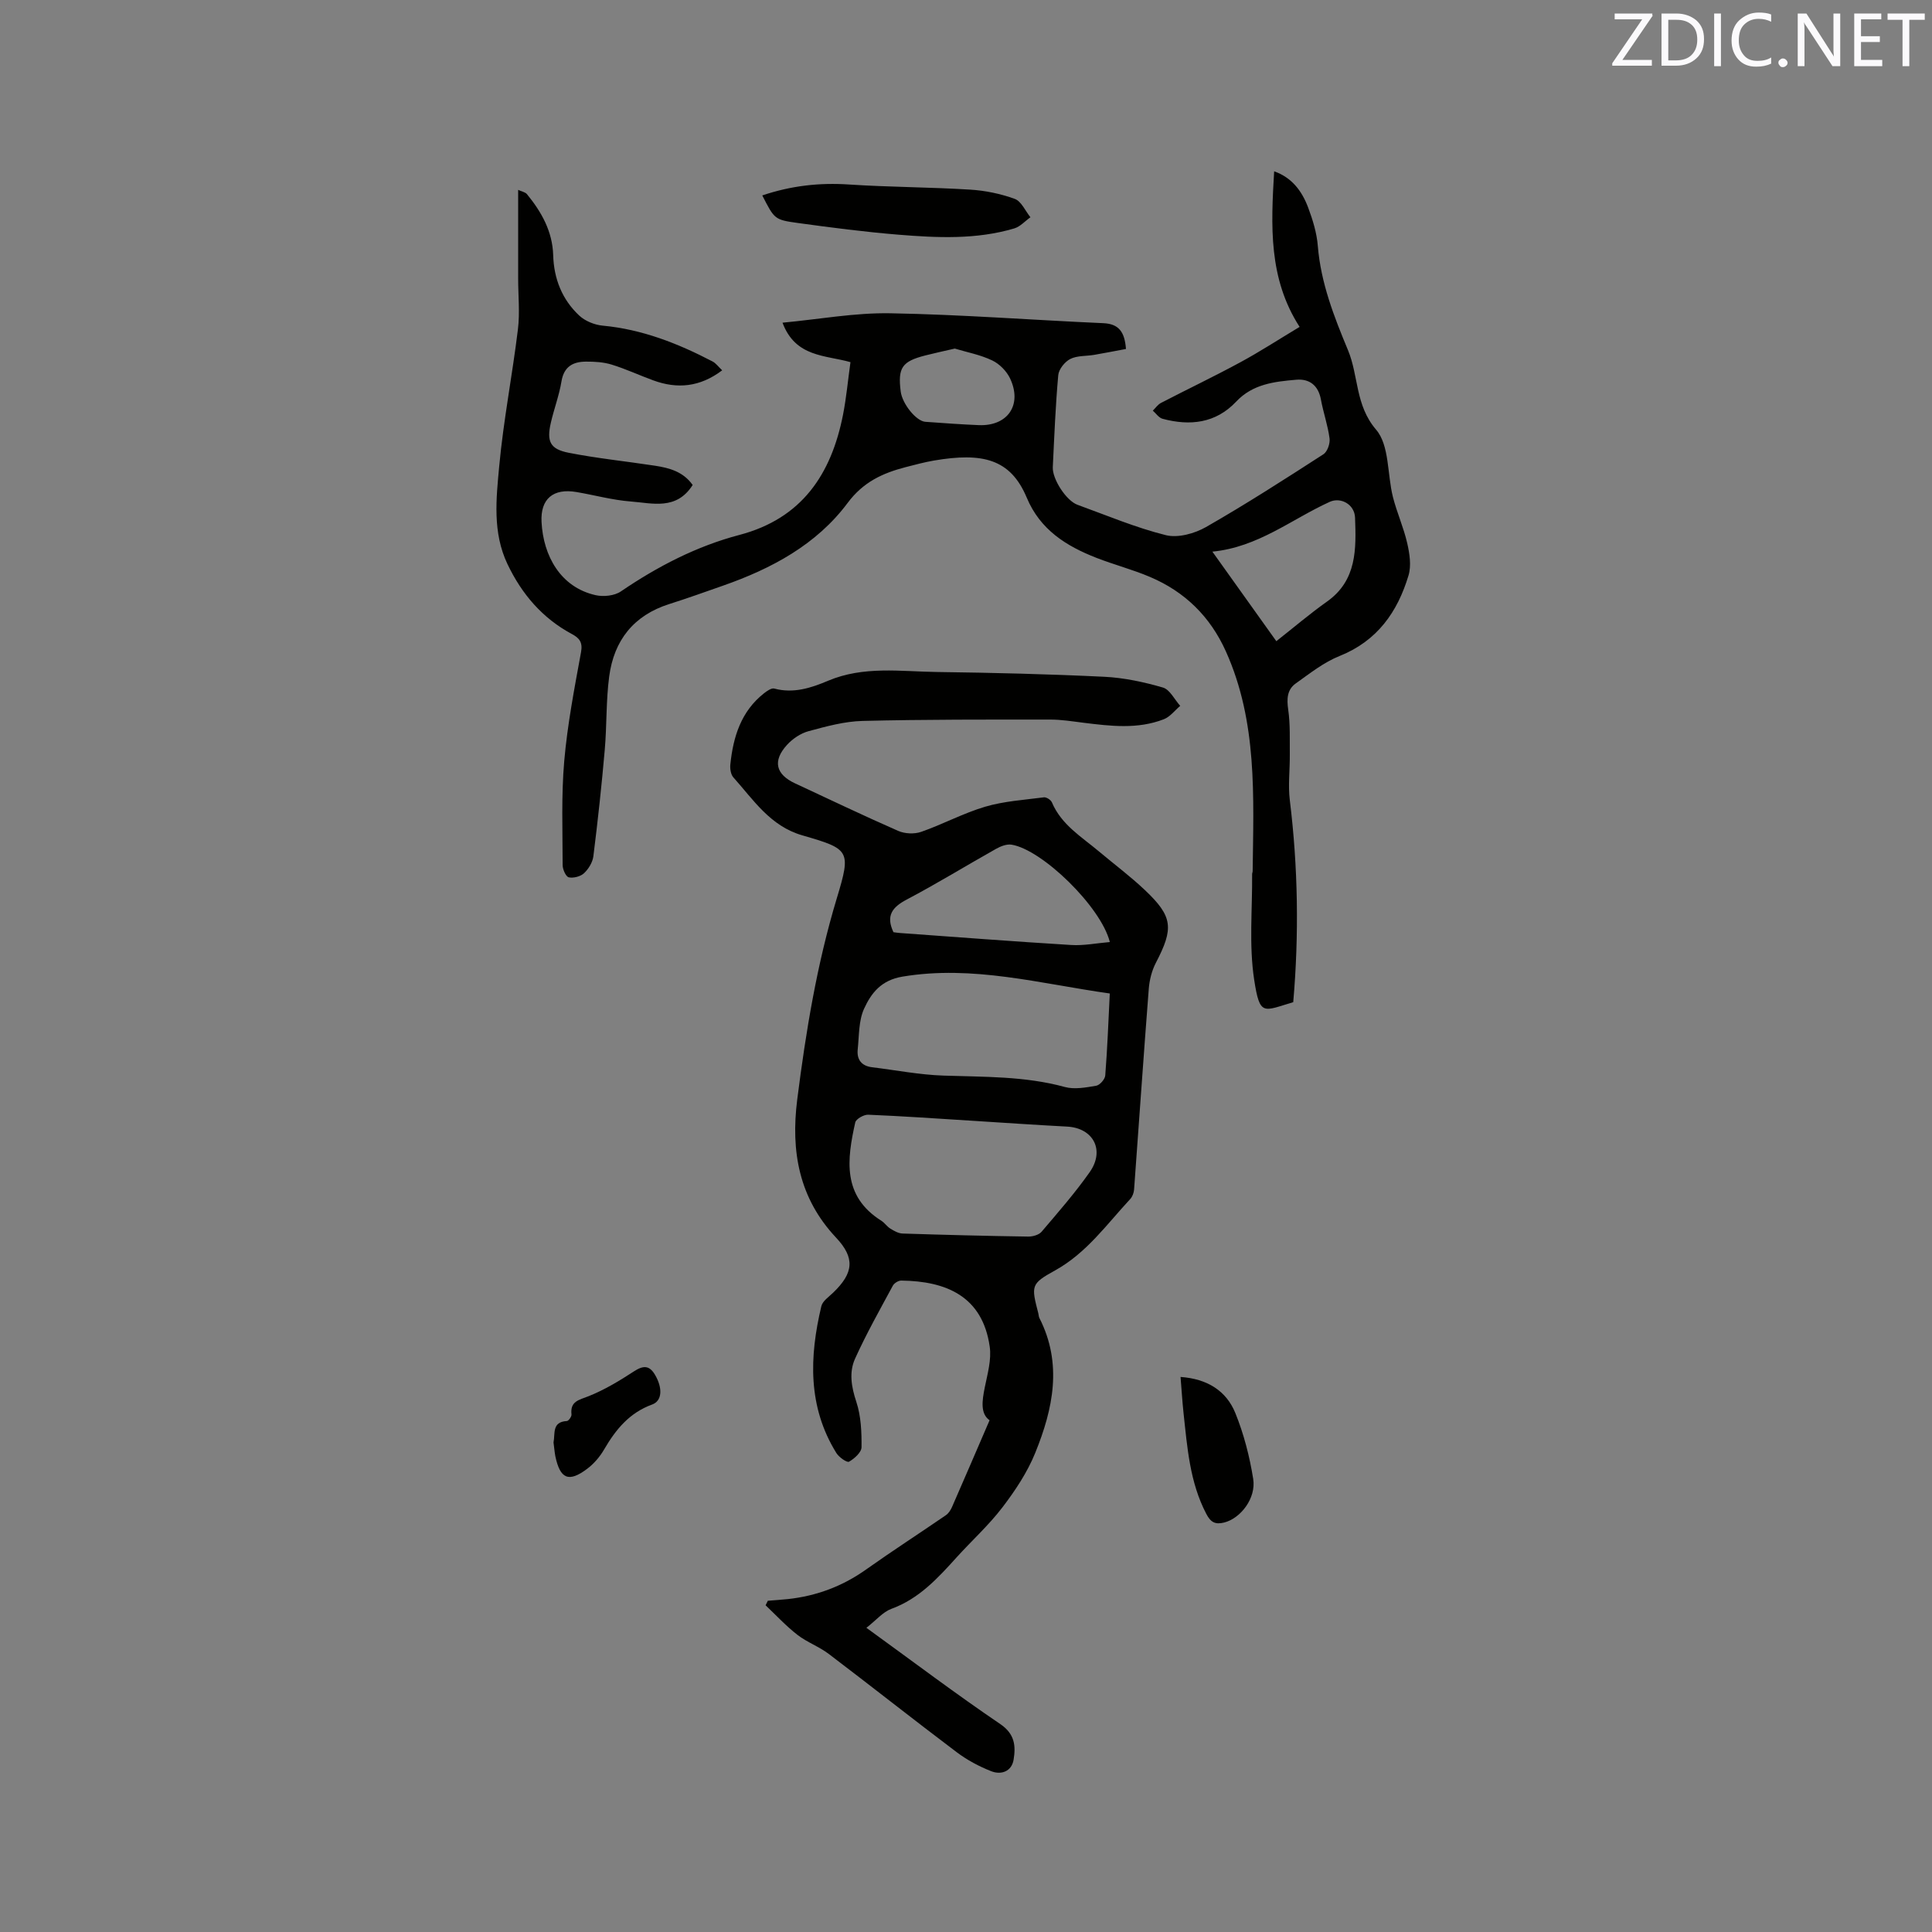 <svg enable-background="new 0 0 400 400" viewBox="0 0 400 400" xmlns="http://www.w3.org/2000/svg"><rect x="0" y="0" width="400" height="400" fill="#808080" stroke="none"/><path d="m179.38 337.02c9.65 6.99 18.53 13.7 27.73 19.94 3.03 2.06 3.2 4.55 2.75 7.34-.39 2.45-2.55 3.23-4.64 2.41-2.51-.99-4.99-2.31-7.15-3.94-8.89-6.7-17.61-13.61-26.47-20.33-2.01-1.53-4.51-2.42-6.5-3.96-2.36-1.83-4.41-4.06-6.59-6.12.15-.31.31-.62.46-.94 1.4-.12 2.8-.2 4.19-.35 5.91-.65 11.27-2.65 16.15-6.12 5.43-3.85 11.03-7.47 16.52-11.24.56-.38 1-1.07 1.28-1.71 2.56-5.84 5.07-11.7 7.77-17.95-1.93-1.36-1.56-4-.99-6.82.56-2.77 1.41-5.71 1.02-8.42-1.49-10.44-9-13.57-18.32-13.68-.59-.01-1.46.53-1.74 1.06-2.69 4.99-5.49 9.95-7.82 15.11-1.28 2.83-.76 5.86.27 8.96.97 2.94 1.1 6.23 1.07 9.37-.01 1.06-1.48 2.37-2.59 3-.42.24-2.07-.92-2.61-1.78-5.96-9.61-5.61-19.94-3.12-30.41.25-1.07 1.54-1.93 2.43-2.79 4.27-4.1 4.58-7.2.61-11.42-7.68-8.18-9.39-17.87-8.03-28.6 1.79-14.09 4.07-28.03 8.2-41.68 2.99-9.88 2.67-10.16-7.15-13-6.65-1.92-10.1-7.34-14.28-12.01-.54-.61-.71-1.8-.62-2.68.59-5.71 2.22-10.99 6.98-14.73.61-.48 1.54-1.13 2.12-.97 3.97 1.07 7.65-.14 11.12-1.61 7.38-3.12 15.03-1.92 22.59-1.82 11.55.15 23.1.43 34.63.99 4.08.2 8.2 1.09 12.13 2.23 1.43.42 2.39 2.48 3.57 3.79-1.12.95-2.1 2.27-3.39 2.77-5.42 2.11-11.03 1.42-16.62.73-2.31-.29-4.63-.67-6.94-.66-12.93 0-25.87-.04-38.8.28-3.75.09-7.53 1.13-11.19 2.12-1.64.44-3.31 1.57-4.47 2.84-3.03 3.33-2.33 6.11 1.69 7.98 7.11 3.3 14.17 6.69 21.34 9.83 1.37.6 3.33.69 4.74.2 4.48-1.56 8.73-3.87 13.26-5.21 3.9-1.15 8.08-1.41 12.15-1.94.52-.07 1.44.52 1.66 1.03 1.97 4.67 6.16 7.15 9.78 10.2 3.17 2.66 6.49 5.14 9.49 7.98 5.8 5.49 5.99 7.89 2.25 15.07-.84 1.62-1.32 3.56-1.46 5.39-1.08 13.84-2.02 27.68-3.04 41.52-.05.68-.34 1.49-.8 1.98-4.88 5.25-9.04 11.18-15.58 14.79-5.04 2.78-4.92 3.16-3.44 8.9.08.31.07.65.21.93 4.83 9.46 2.84 18.82-.85 27.92-1.64 4.05-4.16 7.84-6.83 11.33-2.82 3.69-6.32 6.85-9.45 10.31-3.91 4.33-7.8 8.59-13.55 10.68-1.72.64-3.1 2.33-5.13 3.91zm21.6-105c-7.08-.44-14.15-.94-21.23-1.23-.9-.04-2.52.88-2.68 1.6-1.71 7.65-2.73 15.22 5.37 20.33.71.44 1.2 1.23 1.91 1.66.76.47 1.66.98 2.51 1.01 8.67.28 17.35.5 26.02.63.93.01 2.2-.34 2.76-.99 3.43-4.03 6.93-8.03 9.97-12.35 3.2-4.55.74-9.14-4.67-9.43-6.66-.35-13.31-.81-19.96-1.23zm28.79-26.33c-14.41-2.02-28.32-5.93-42.93-3.49-4.43.74-6.48 3.44-7.95 6.66-1.13 2.49-1.01 5.57-1.31 8.41-.22 2.1.78 3.42 2.96 3.69 4.92.6 9.82 1.56 14.75 1.73 8.45.29 16.89.09 25.17 2.36 2.01.55 4.36.1 6.5-.26.75-.13 1.81-1.34 1.87-2.12.44-5.58.65-11.16.94-16.98zm.01-10.65c-1.84-7.34-14.05-19.16-20.35-20.16-1.01-.16-2.26.33-3.2.86-6.18 3.47-12.22 7.19-18.48 10.49-3.01 1.58-4.39 3.34-2.77 6.77.34.04.85.14 1.37.17 11.8.85 23.6 1.76 35.4 2.48 2.61.17 5.27-.38 8.03-.61z" fill="#010100"/><path d="m143.41 100.41c-3.36 5.29-8.33 3.76-12.8 3.42-3.78-.29-7.5-1.32-11.26-1.96-4.79-.82-7.48 1.39-7.23 6.2.36 7.02 3.93 13.51 11.18 15.15 1.63.37 3.91.14 5.24-.77 7.6-5.17 15.66-9.36 24.55-11.7 12.94-3.41 19.02-12.56 21.45-24.89.69-3.51 1.01-7.1 1.54-10.88-5.17-1.48-11.38-.97-14.07-8.17 7.66-.72 15-2.08 22.32-1.95 14.71.26 29.39 1.4 44.09 2.05 3.23.14 4.43 1.8 4.7 5.34-2.15.4-4.36.84-6.58 1.22-1.66.28-3.52.13-4.95.85-1.14.58-2.38 2.13-2.49 3.35-.57 6.33-.82 12.69-1.13 19.05-.12 2.47 2.79 6.95 5.11 7.79 6.07 2.2 12.06 4.74 18.3 6.29 2.51.62 5.94-.33 8.31-1.68 8.27-4.73 16.3-9.9 24.31-15.07.82-.53 1.41-2.23 1.27-3.28-.36-2.72-1.29-5.35-1.79-8.06-.54-2.94-2.4-4.33-5.11-4.09-4.49.39-8.99.87-12.43 4.53-4.23 4.49-9.57 5.08-15.26 3.55-.76-.21-1.34-1.1-2-1.68.56-.55 1.04-1.27 1.71-1.61 5.45-2.83 11-5.47 16.4-8.4 3.98-2.15 7.79-4.63 12.28-7.33-6.48-10.06-5.93-20.95-5.27-32.21 3.7 1.3 5.76 4.11 7.03 7.48.96 2.56 1.8 5.28 2.01 7.98.62 7.64 3.36 14.64 6.24 21.55 2.23 5.34 1.47 11.38 5.82 16.47 2.79 3.25 2.3 9.24 3.49 13.95.82 3.23 2.22 6.32 2.96 9.56.49 2.15.88 4.64.27 6.67-2.27 7.57-6.47 13.57-14.28 16.69-3.26 1.3-6.16 3.61-9.07 5.68-1.8 1.28-1.88 3.21-1.56 5.42.44 3.06.3 6.21.33 9.32.03 3.14-.38 6.32 0 9.41 1.71 13.94 1.92 27.89.71 41.84-6.22 1.83-6.91 3.02-8.09-4.67-1.09-7.14-.36-14.55-.42-21.84 0-.21.11-.42.11-.62.18-15.42 1.02-30.91-5.55-45.51-3.24-7.2-8.49-12.34-15.7-15.4-3.59-1.53-7.41-2.52-11.06-3.94-6.27-2.44-11.68-5.82-14.46-12.47-3.38-8.07-9.19-9.39-19.21-7.69-1.98.34-3.93.87-5.88 1.37-4.75 1.24-8.75 3.05-12 7.41-6.44 8.64-15.77 13.62-25.84 17.14-3.69 1.29-7.38 2.62-11.11 3.8-7.37 2.34-11.42 7.54-12.41 14.96-.67 5.02-.48 10.14-.92 15.19-.64 7.37-1.44 14.73-2.36 22.07-.16 1.25-1 2.62-1.93 3.5-.73.68-2.19 1.06-3.16.85-.6-.13-1.27-1.64-1.27-2.52-.01-7.19-.29-14.43.33-21.57.66-7.56 2.11-15.06 3.48-22.54.38-2.06-.38-2.92-1.88-3.73-6.12-3.28-10.37-8.25-13.34-14.46-3.14-6.58-2.35-13.55-1.72-20.34.88-9.47 2.72-18.84 3.87-28.29.42-3.44.05-6.98.05-10.47 0-6.01 0-12.01 0-18.41.69.33 1.46.45 1.83.9 3 3.67 5.27 7.69 5.42 12.6.14 4.88 1.83 9.19 5.38 12.51 1.22 1.15 3.17 1.94 4.86 2.1 8.17.76 15.59 3.68 22.76 7.42.69.36 1.19 1.08 1.99 1.83-4.59 3.47-9.28 3.91-14.27 2.08-2.88-1.05-5.67-2.36-8.6-3.26-1.68-.52-3.54-.63-5.32-.62-2.67.01-4.57 1-5.08 4.08-.48 2.91-1.55 5.72-2.21 8.6-.88 3.85-.16 5.43 3.69 6.19 5.9 1.16 11.92 1.77 17.87 2.68 2.98.46 5.83 1.21 7.81 3.99zm120.84 32.34c3.64-2.86 6.95-5.69 10.48-8.19 6.24-4.41 6.05-10.95 5.82-17.37-.1-2.81-2.99-4.31-5.24-3.29-7.9 3.59-14.82 9.39-24.3 10.31 4.62 6.46 8.9 12.45 13.24 18.54zm-66.57-60.58c-2.18.5-4.13.92-6.06 1.41-4.88 1.24-5.76 2.54-5.14 7.47.32 2.56 3.2 6.14 5.1 6.28 3.69.26 7.38.54 11.07.69 6.01.24 9.06-4.23 6.46-9.7-.72-1.5-2.19-2.99-3.69-3.7-2.44-1.17-5.18-1.68-7.74-2.45z" fill="#010100"/><path d="m157.82 40.46c5.99-2.02 11.86-2.67 17.96-2.26 8.35.55 16.73.54 25.08 1.06 3.12.19 6.31.85 9.24 1.92 1.36.5 2.18 2.49 3.24 3.8-1.11.79-2.11 1.94-3.34 2.31-7.87 2.34-15.95 1.95-23.98 1.3-6.96-.57-13.9-1.47-20.82-2.42-4.88-.67-4.86-.81-7.38-5.71z" fill="#010100"/><path d="m244.42 285.08c5.51.39 9.47 2.86 11.34 7.47 1.76 4.34 2.96 9 3.7 13.63.65 4.04-2.65 8.2-6 9.04-1.87.47-2.8-.05-3.7-1.77-3.44-6.56-3.94-13.75-4.72-20.88-.26-2.41-.4-4.82-.62-7.49z" fill="#010100"/><path d="m114.6 298.65c.37-1.85-.37-4.27 2.76-4.44.36-.02 1.01-.93.96-1.36-.3-2.77 1.56-2.99 3.56-3.79 3.28-1.31 6.38-3.18 9.35-5.12 1.91-1.24 3.19-1.34 4.39.71 1.6 2.73 1.49 5.38-.6 6.14-4.69 1.7-7.53 5.16-9.93 9.28-.88 1.52-2.11 2.97-3.51 4.02-3.84 2.9-5.62 2.12-6.61-2.63-.17-.94-.24-1.89-.37-2.81z" fill="#010100"/><g fill="#fbfafc"><path d="m342.2 3.2-6.3 9.2h6.1v1.2h-8.2v-.5l6.2-9.1h-5.7v-1.2h7.8v.4z"/><path d="m344 13.7v-10.9h3.1c1.6 0 3 .5 4.1 1.4 1.1 1 1.6 2.2 1.6 3.9s-.5 3-1.6 4-2.5 1.5-4.2 1.5h-3zm1.4-9.6v8.4h1.6c1.4 0 2.5-.4 3.2-1.1.8-.8 1.2-1.8 1.2-3.2s-.4-2.4-1.2-3.1-1.8-1-3.1-1z"/><path d="m356.3 2.8v10.9h-1.4v-10.9z"/><path d="m366.6 13.2c-.8.4-1.8.6-3 .6-1.6 0-2.8-.5-3.7-1.5s-1.4-2.3-1.4-3.9c0-1.7.5-3.2 1.6-4.2s2.4-1.6 4-1.6c1 0 1.9.1 2.6.4v1.5c-.8-.4-1.6-.6-2.6-.6-1.2 0-2.2.4-3 1.2s-1.1 1.9-1.1 3.3c0 1.3.4 2.3 1.1 3.1s1.6 1.1 2.8 1.1c1.1 0 2-.2 2.8-.7v1.3z"/><path d="m368.2 13c0-.3.1-.5.3-.6.2-.2.4-.3.6-.3.3 0 .5.1.7.3s.3.4.3.6-.1.5-.3.6c-.2.2-.4.3-.7.3s-.5-.1-.6-.3c-.2-.2-.3-.4-.3-.6z"/><path d="m381.1 13.7h-1.7l-5.5-8.4c-.2-.2-.3-.5-.4-.7 0 .2.1.8.1 1.5v7.6h-1.4v-10.9h1.8l5.3 8.3c.3.4.4.6.4.8 0-.3-.1-.8-.1-1.6v-7.5h1.4v10.9z"/><path d="m389.7 13.7h-5.8v-10.9h5.6v1.2h-4.2v3.5h3.9v1.2h-3.9v3.7h4.4z"/><path d="m398.4 4.1h-3.1v9.6h-1.4v-9.6h-3.1v-1.3h7.7v1.3z"/></g></svg>